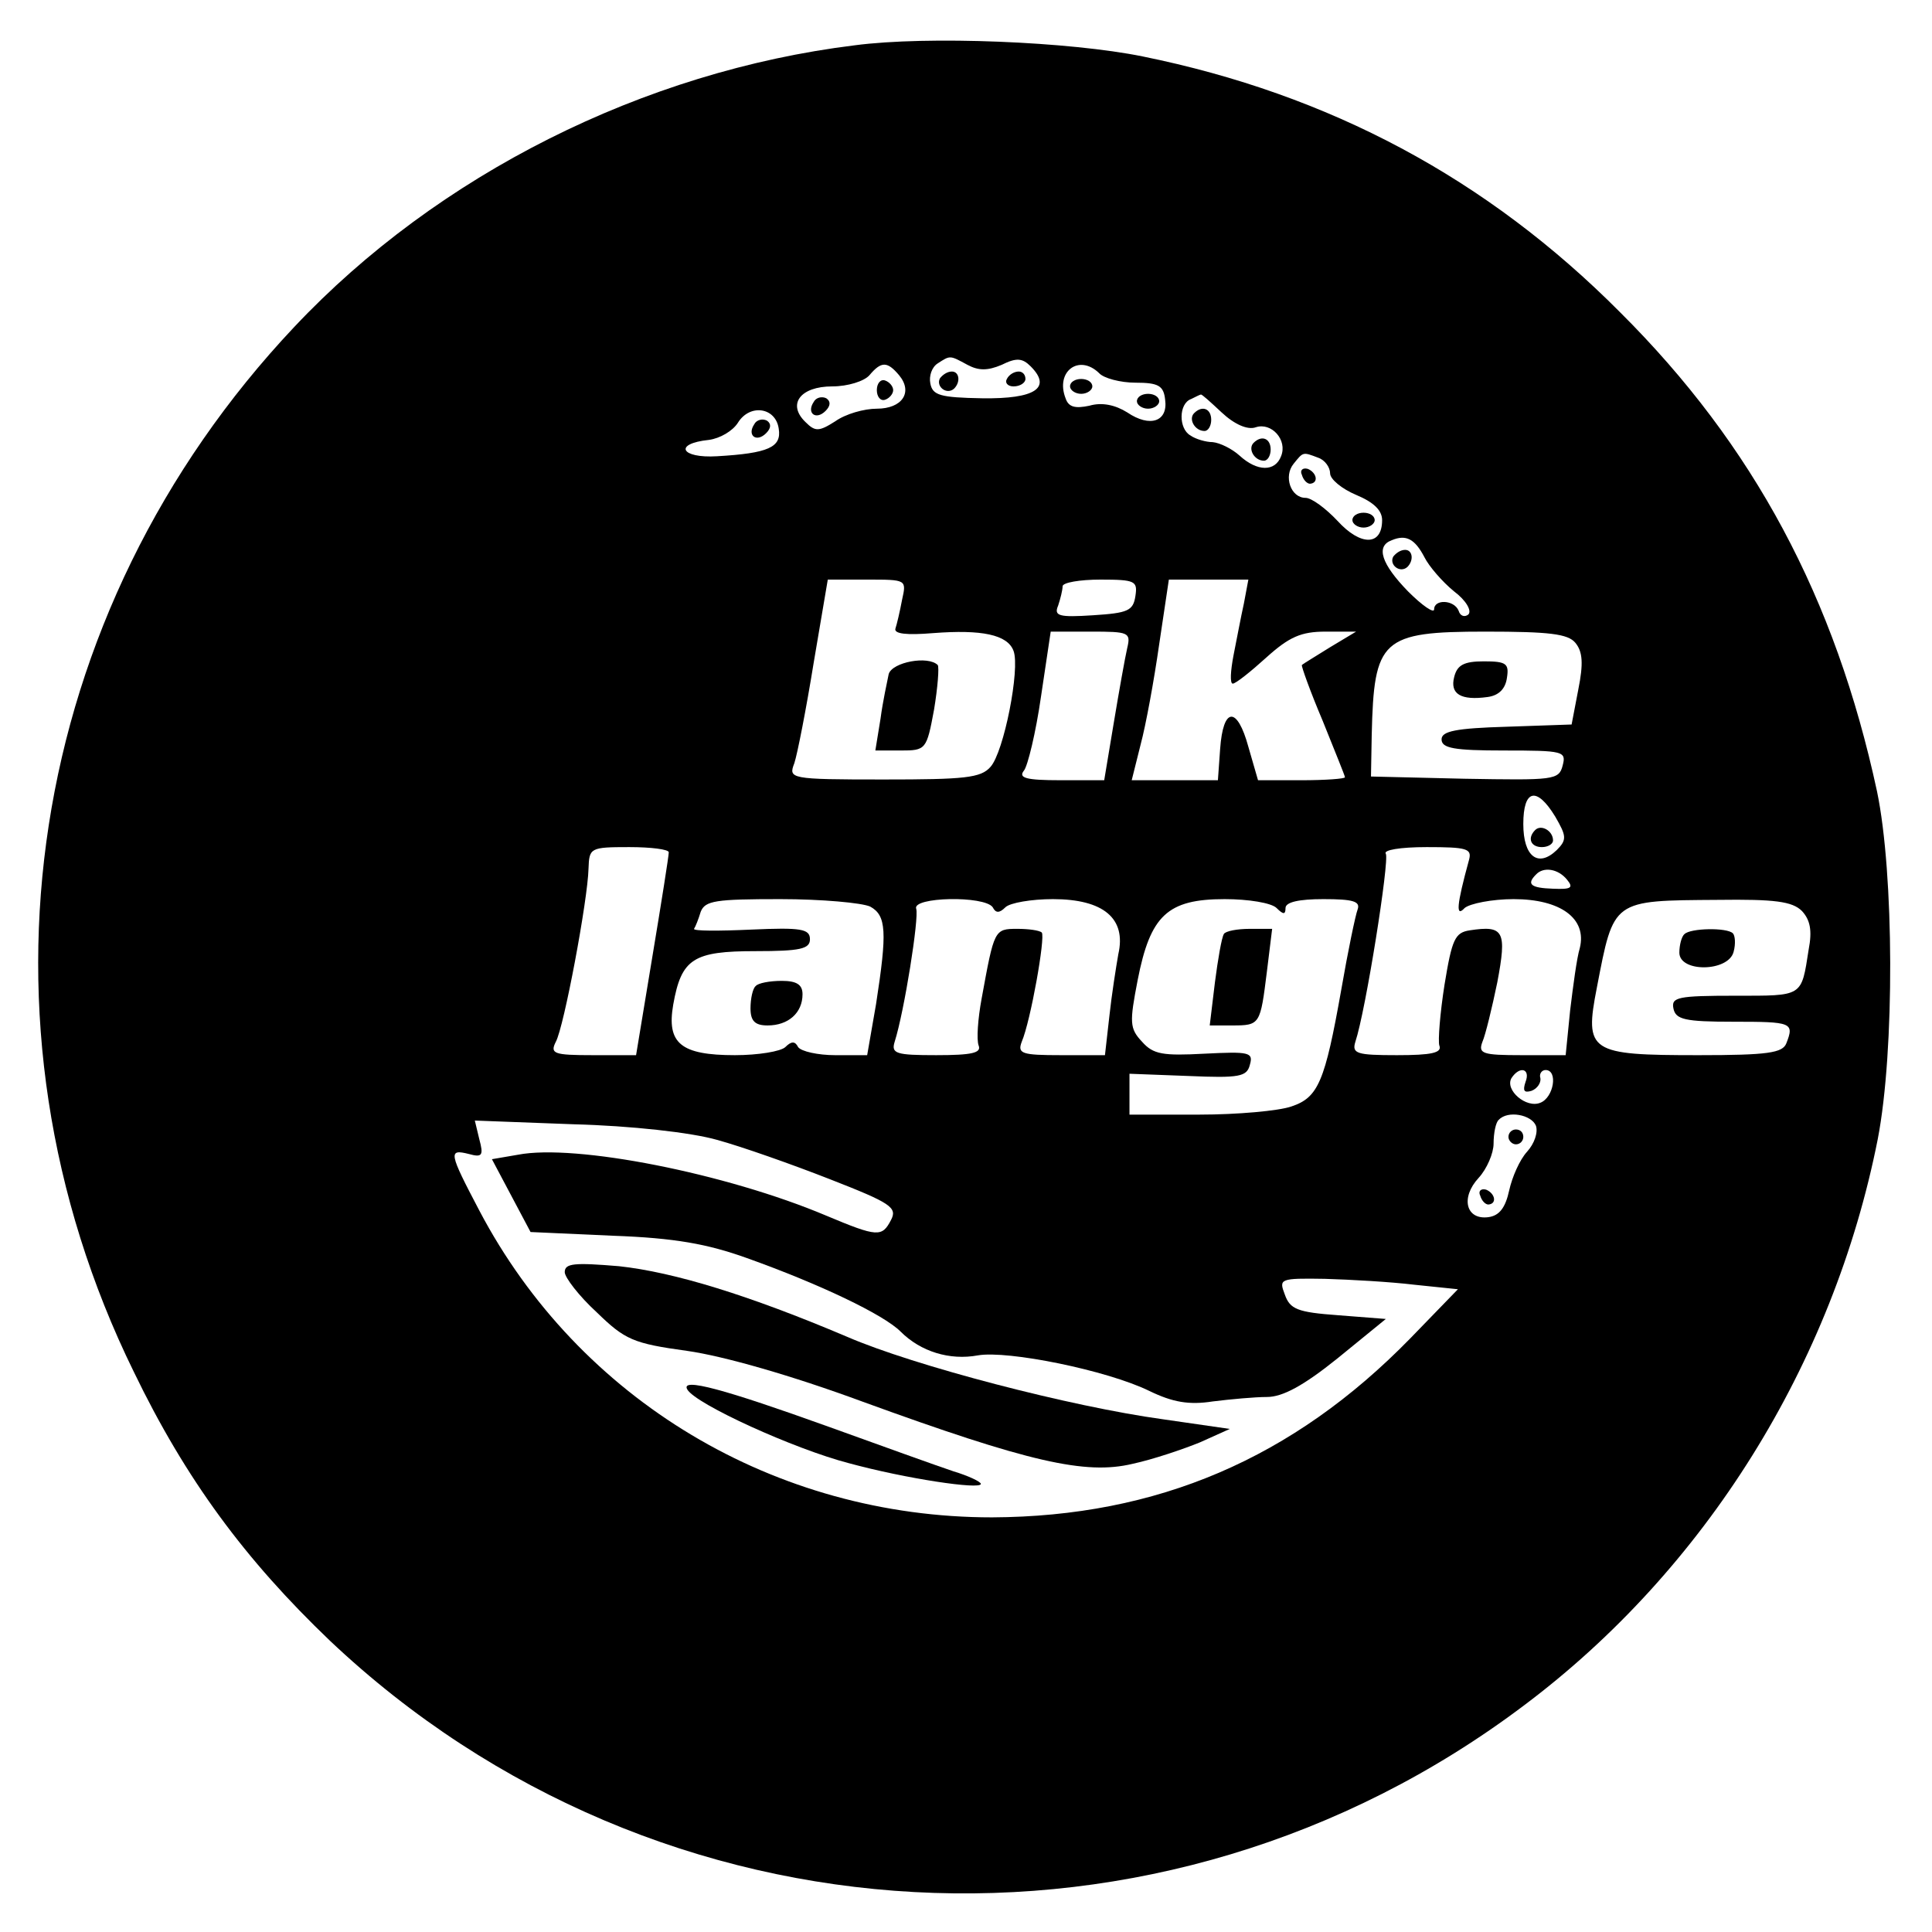 <?xml version="1.0" standalone="no"?>
<!DOCTYPE svg PUBLIC "-//W3C//DTD SVG 20010904//EN"
 "http://www.w3.org/TR/2001/REC-SVG-20010904/DTD/svg10.dtd">
<svg version="1.0" xmlns="http://www.w3.org/2000/svg"
 width="260pt" height="260pt" viewBox="0 0 260 260"
 preserveAspectRatio="xMidYMid meet">
<g transform="translate(0,260) scale(0.1,-0.1)"
fill="#000000" stroke="none">
<path d="M1150 2539 c-284 -35 -561 -174 -754 -379 -362 -384 -447 -935 -216
-1406 70 -145 150 -253 264 -362 442 -418 1119 -455 1607 -87 244 183 416 459
476 762 23 119 22 358 -1 468 -56 260 -166 466 -346 645 -179 180 -391 293
-642 344 -98 20 -290 28 -388 15z m152 -430 c15 -8 27 -8 46 0 20 10 28 9 39
-2 29 -29 6 -44 -65 -43 -57 1 -67 4 -70 20 -2 10 2 22 10 27 17 11 16 11 40
-2z m-92 -14 c19 -23 4 -45 -30 -45 -17 0 -42 -7 -56 -17 -22 -14 -27 -14 -40
-1 -25 24 -7 48 36 48 21 0 43 7 50 15 16 19 24 19 40 0z m269 3 c6 -7 29 -13
49 -13 31 0 38 -4 40 -23 4 -29 -20 -38 -51 -17 -16 10 -34 14 -51 9 -19 -4
-28 -2 -32 10 -14 36 18 60 45 34z m165 -53 c17 -16 35 -24 46 -20 21 7 43
-17 34 -39 -8 -21 -32 -21 -56 1 -10 9 -26 17 -36 18 -9 0 -23 4 -30 9 -16 9
-16 43 1 49 6 3 12 6 13 6 1 1 13 -10 28 -24z m-596 -22 c4 -25 -14 -33 -83
-37 -49 -3 -59 17 -11 22 15 2 32 12 39 23 16 26 51 21 55 -8z m726 -39 c9 -3
16 -13 16 -21 0 -8 16 -21 35 -29 24 -10 35 -21 35 -34 0 -35 -29 -35 -60 -1
-16 17 -35 31 -43 31 -20 0 -30 29 -16 46 13 16 12 16 33 8z m143 -134 c6 -12
24 -33 40 -46 16 -12 24 -26 19 -31 -5 -4 -11 -2 -13 5 -6 15 -33 16 -33 2 0
-6 -16 5 -35 24 -36 37 -44 61 -22 69 19 8 31 2 44 -23z m-703 -57 c-3 -16 -7
-33 -9 -39 -2 -7 15 -9 51 -6 65 5 100 -2 108 -24 9 -24 -13 -136 -31 -156
-13 -15 -35 -17 -144 -17 -127 0 -128 1 -120 22 4 12 16 73 26 135 l19 112 53
0 c53 0 53 0 47 -27z m314 5 c-3 -20 -10 -23 -57 -26 -46 -3 -53 -1 -47 13 3
9 6 21 6 26 0 5 23 9 51 9 47 0 50 -2 47 -22z m146 -10 c-4 -18 -10 -50 -14
-70 -4 -21 -5 -38 -1 -38 4 0 24 16 45 35 31 28 47 35 80 35 l41 0 -35 -21
c-19 -12 -36 -22 -38 -24 -1 -1 11 -35 28 -75 16 -40 30 -74 30 -76 0 -2 -26
-4 -59 -4 l-58 0 -13 45 c-15 55 -34 54 -38 -3 l-3 -42 -58 0 -58 0 12 48 c7
26 18 86 25 135 l13 87 53 0 54 0 -6 -32z m-157 -60 c-3 -13 -11 -58 -18 -100
l-13 -78 -59 0 c-46 0 -57 3 -49 13 5 6 16 51 23 100 l13 87 54 0 c51 0 54 -1
49 -22z m603 7 c10 -12 11 -28 4 -63 l-9 -47 -87 -3 c-69 -2 -88 -6 -88 -17 0
-12 17 -15 84 -15 80 0 84 -1 79 -20 -5 -20 -12 -20 -132 -18 l-126 3 1 56 c3
129 13 139 153 139 86 0 111 -3 121 -15z m-27 -234 c15 -26 16 -31 2 -45 -25
-24 -45 -9 -45 35 0 47 18 51 43 10z m-1193 -48 c0 -5 -10 -68 -22 -140 l-22
-133 -58 0 c-53 0 -58 2 -50 18 11 20 43 191 44 233 1 28 2 29 55 29 29 0 53
-3 53 -7z m1077 -10 c-17 -62 -18 -78 -6 -65 7 6 37 12 66 12 63 0 99 -26 89
-66 -4 -13 -9 -51 -13 -84 l-6 -60 -59 0 c-53 0 -59 2 -53 18 4 9 13 46 20 80
13 69 9 77 -37 70 -20 -3 -24 -12 -34 -73 -6 -38 -9 -76 -7 -82 4 -10 -11 -13
-57 -13 -54 0 -61 2 -56 18 14 42 46 244 41 253 -4 5 19 9 55 9 54 0 61 -2 57
-17z m132 -27 c9 -11 5 -13 -19 -12 -30 1 -36 6 -23 19 10 11 30 8 42 -7z
m-938 -36 c22 -12 23 -34 8 -131 l-12 -69 -43 0 c-23 0 -46 5 -50 11 -4 8 -9
8 -17 0 -6 -6 -37 -11 -68 -11 -73 0 -92 16 -83 68 11 62 27 72 111 72 60 0
73 3 73 16 0 14 -12 16 -79 13 -44 -2 -78 -2 -77 1 2 3 6 13 9 23 6 15 20 17
107 17 56 0 110 -5 121 -10z m165 -1 c4 -8 9 -8 17 0 6 6 35 11 64 11 68 0 99
-26 88 -74 -3 -17 -9 -55 -12 -83 l-6 -53 -59 0 c-53 0 -59 2 -53 18 12 28 32
141 27 147 -3 3 -18 5 -33 5 -31 0 -31 -1 -48 -94 -5 -27 -7 -55 -4 -63 4 -10
-9 -13 -57 -13 -54 0 -61 2 -56 18 13 41 33 167 29 179 -6 16 92 18 103 2z
m382 -1 c9 -9 12 -9 12 0 0 8 18 12 51 12 40 0 50 -3 46 -14 -3 -8 -13 -56
-22 -108 -22 -124 -31 -145 -67 -157 -17 -6 -73 -11 -124 -11 l-94 0 0 28 0
27 79 -3 c69 -3 79 -1 83 15 5 17 -1 18 -61 15 -56 -3 -69 -1 -84 16 -17 18
-17 26 -6 83 17 87 40 109 117 109 32 0 63 -5 70 -12z m707 -4 c11 -12 14 -26
9 -52 -10 -64 -7 -62 -99 -62 -77 0 -86 -2 -83 -17 3 -15 15 -18 81 -18 78 0
82 -1 71 -29 -5 -13 -25 -16 -118 -16 -147 0 -154 4 -137 91 23 119 20 117
163 118 76 1 100 -2 113 -15z m-372 -230 c-4 -12 -2 -15 8 -12 8 3 13 11 12
17 -2 6 2 11 7 11 17 0 11 -37 -7 -44 -19 -8 -48 17 -39 33 11 17 26 13 19 -5z
m14 -59 c3 -9 -2 -24 -12 -35 -10 -11 -20 -34 -24 -52 -5 -23 -13 -34 -28 -36
-30 -4 -38 26 -13 53 11 12 20 33 20 46 0 14 3 29 7 32 12 13 44 7 50 -8z
m-1102 -19 c33 -9 101 -33 152 -53 82 -32 91 -38 82 -55 -12 -23 -18 -23 -87
6 -135 57 -338 97 -415 82 l-35 -6 26 -49 26 -49 111 -5 c83 -3 127 -11 180
-30 98 -35 184 -76 207 -99 27 -27 66 -39 104 -32 40 7 174 -20 231 -48 31
-15 53 -19 85 -14 24 3 57 6 73 6 21 0 49 15 95 52 l65 53 -64 5 c-55 4 -65 8
-72 28 -8 21 -7 22 54 21 34 -1 88 -4 121 -8 l58 -6 -64 -66 c-158 -162 -341
-240 -563 -241 -292 0 -556 158 -690 413 -41 78 -42 83 -14 76 18 -5 20 -2 14
20 l-6 25 133 -5 c77 -2 158 -11 193 -21z"/>
<path d="M1265 2091 c-6 -11 9 -23 19 -14 9 9 7 23 -3 23 -6 0 -12 -4 -16 -9z"/>
<path d="M1355 2090 c-3 -5 1 -10 9 -10 9 0 16 5 16 10 0 6 -4 10 -9 10 -6 0
-13 -4 -16 -10z"/>
<path d="M1180 2075 c0 -9 5 -15 11 -13 6 2 11 8 11 13 0 5 -5 11 -11 13 -6 2
-11 -4 -11 -13z"/>
<path d="M1095 2059 c-10 -15 3 -25 16 -12 7 7 7 13 1 17 -6 3 -14 1 -17 -5z"/>
<path d="M1440 2080 c0 -5 7 -10 15 -10 8 0 15 5 15 10 0 6 -7 10 -15 10 -8 0
-15 -4 -15 -10z"/>
<path d="M1530 2060 c0 -5 7 -10 15 -10 8 0 15 5 15 10 0 6 -7 10 -15 10 -8 0
-15 -4 -15 -10z"/>
<path d="M1607 2044 c-8 -8 1 -24 14 -24 5 0 9 7 9 15 0 15 -12 20 -23 9z"/>
<path d="M1687 2004 c-8 -8 1 -24 14 -24 5 0 9 7 9 15 0 15 -12 20 -23 9z"/>
<path d="M1015 2029 c-10 -15 3 -25 16 -12 7 7 7 13 1 17 -6 3 -14 1 -17 -5z"/>
<path d="M1752 1961 c2 -7 7 -12 11 -12 12 1 9 15 -3 20 -7 2 -11 -2 -8 -8z"/>
<path d="M1820 1900 c0 -5 7 -10 15 -10 8 0 15 5 15 10 0 6 -7 10 -15 10 -8 0
-15 -4 -15 -10z"/>
<path d="M1875 1851 c-6 -11 9 -23 19 -14 9 9 7 23 -3 23 -6 0 -12 -4 -16 -9z"/>
<path d="M1196 1693 c-2 -10 -8 -37 -11 -60 l-7 -43 34 0 c34 0 35 1 45 55 5
30 7 57 5 60 -13 13 -61 4 -66 -12z"/>
<path d="M1957 1689 c-6 -23 9 -32 45 -27 15 2 24 11 26 26 3 19 -1 22 -31 22
-27 0 -36 -5 -40 -21z"/>
<path d="M2066 1483 c-11 -11 -6 -23 9 -23 8 0 15 4 15 9 0 13 -16 22 -24 14z"/>
<path d="M1017 1273 c-4 -3 -7 -17 -7 -30 0 -17 6 -23 23 -23 28 0 47 17 47
42 0 13 -8 18 -28 18 -16 0 -32 -3 -35 -7z"/>
<path d="M1647 1343 c-3 -5 -8 -34 -12 -65 l-7 -58 30 0 c38 0 38 1 47 73 l7
57 -30 0 c-17 0 -33 -3 -35 -7z"/>
<path d="M2267 1343 c-4 -3 -7 -15 -7 -25 0 -27 66 -26 73 1 3 11 2 22 -1 25
-8 8 -57 7 -65 -1z"/>
<path d="M2030 1070 c0 -5 5 -10 10 -10 6 0 10 5 10 10 0 6 -4 10 -10 10 -5 0
-10 -4 -10 -10z"/>
<path d="M1992 991 c2 -7 7 -12 11 -12 12 1 9 15 -3 20 -7 2 -11 -2 -8 -8z"/>
<path d="M760 888 c0 -7 19 -32 43 -54 38 -37 49 -42 122 -52 49 -7 140 -33
235 -68 225 -82 301 -99 364 -84 28 6 69 20 91 29 l40 18 -90 13 c-124 17
-335 72 -425 111 -132 56 -233 87 -307 95 -60 5 -73 4 -73 -8z"/>
<path d="M925 730 c12 -20 144 -80 217 -99 77 -21 178 -36 178 -28 0 3 -17 11
-37 17 -21 7 -96 34 -168 60 -139 50 -200 67 -190 50z"/>
</g>
</svg>
